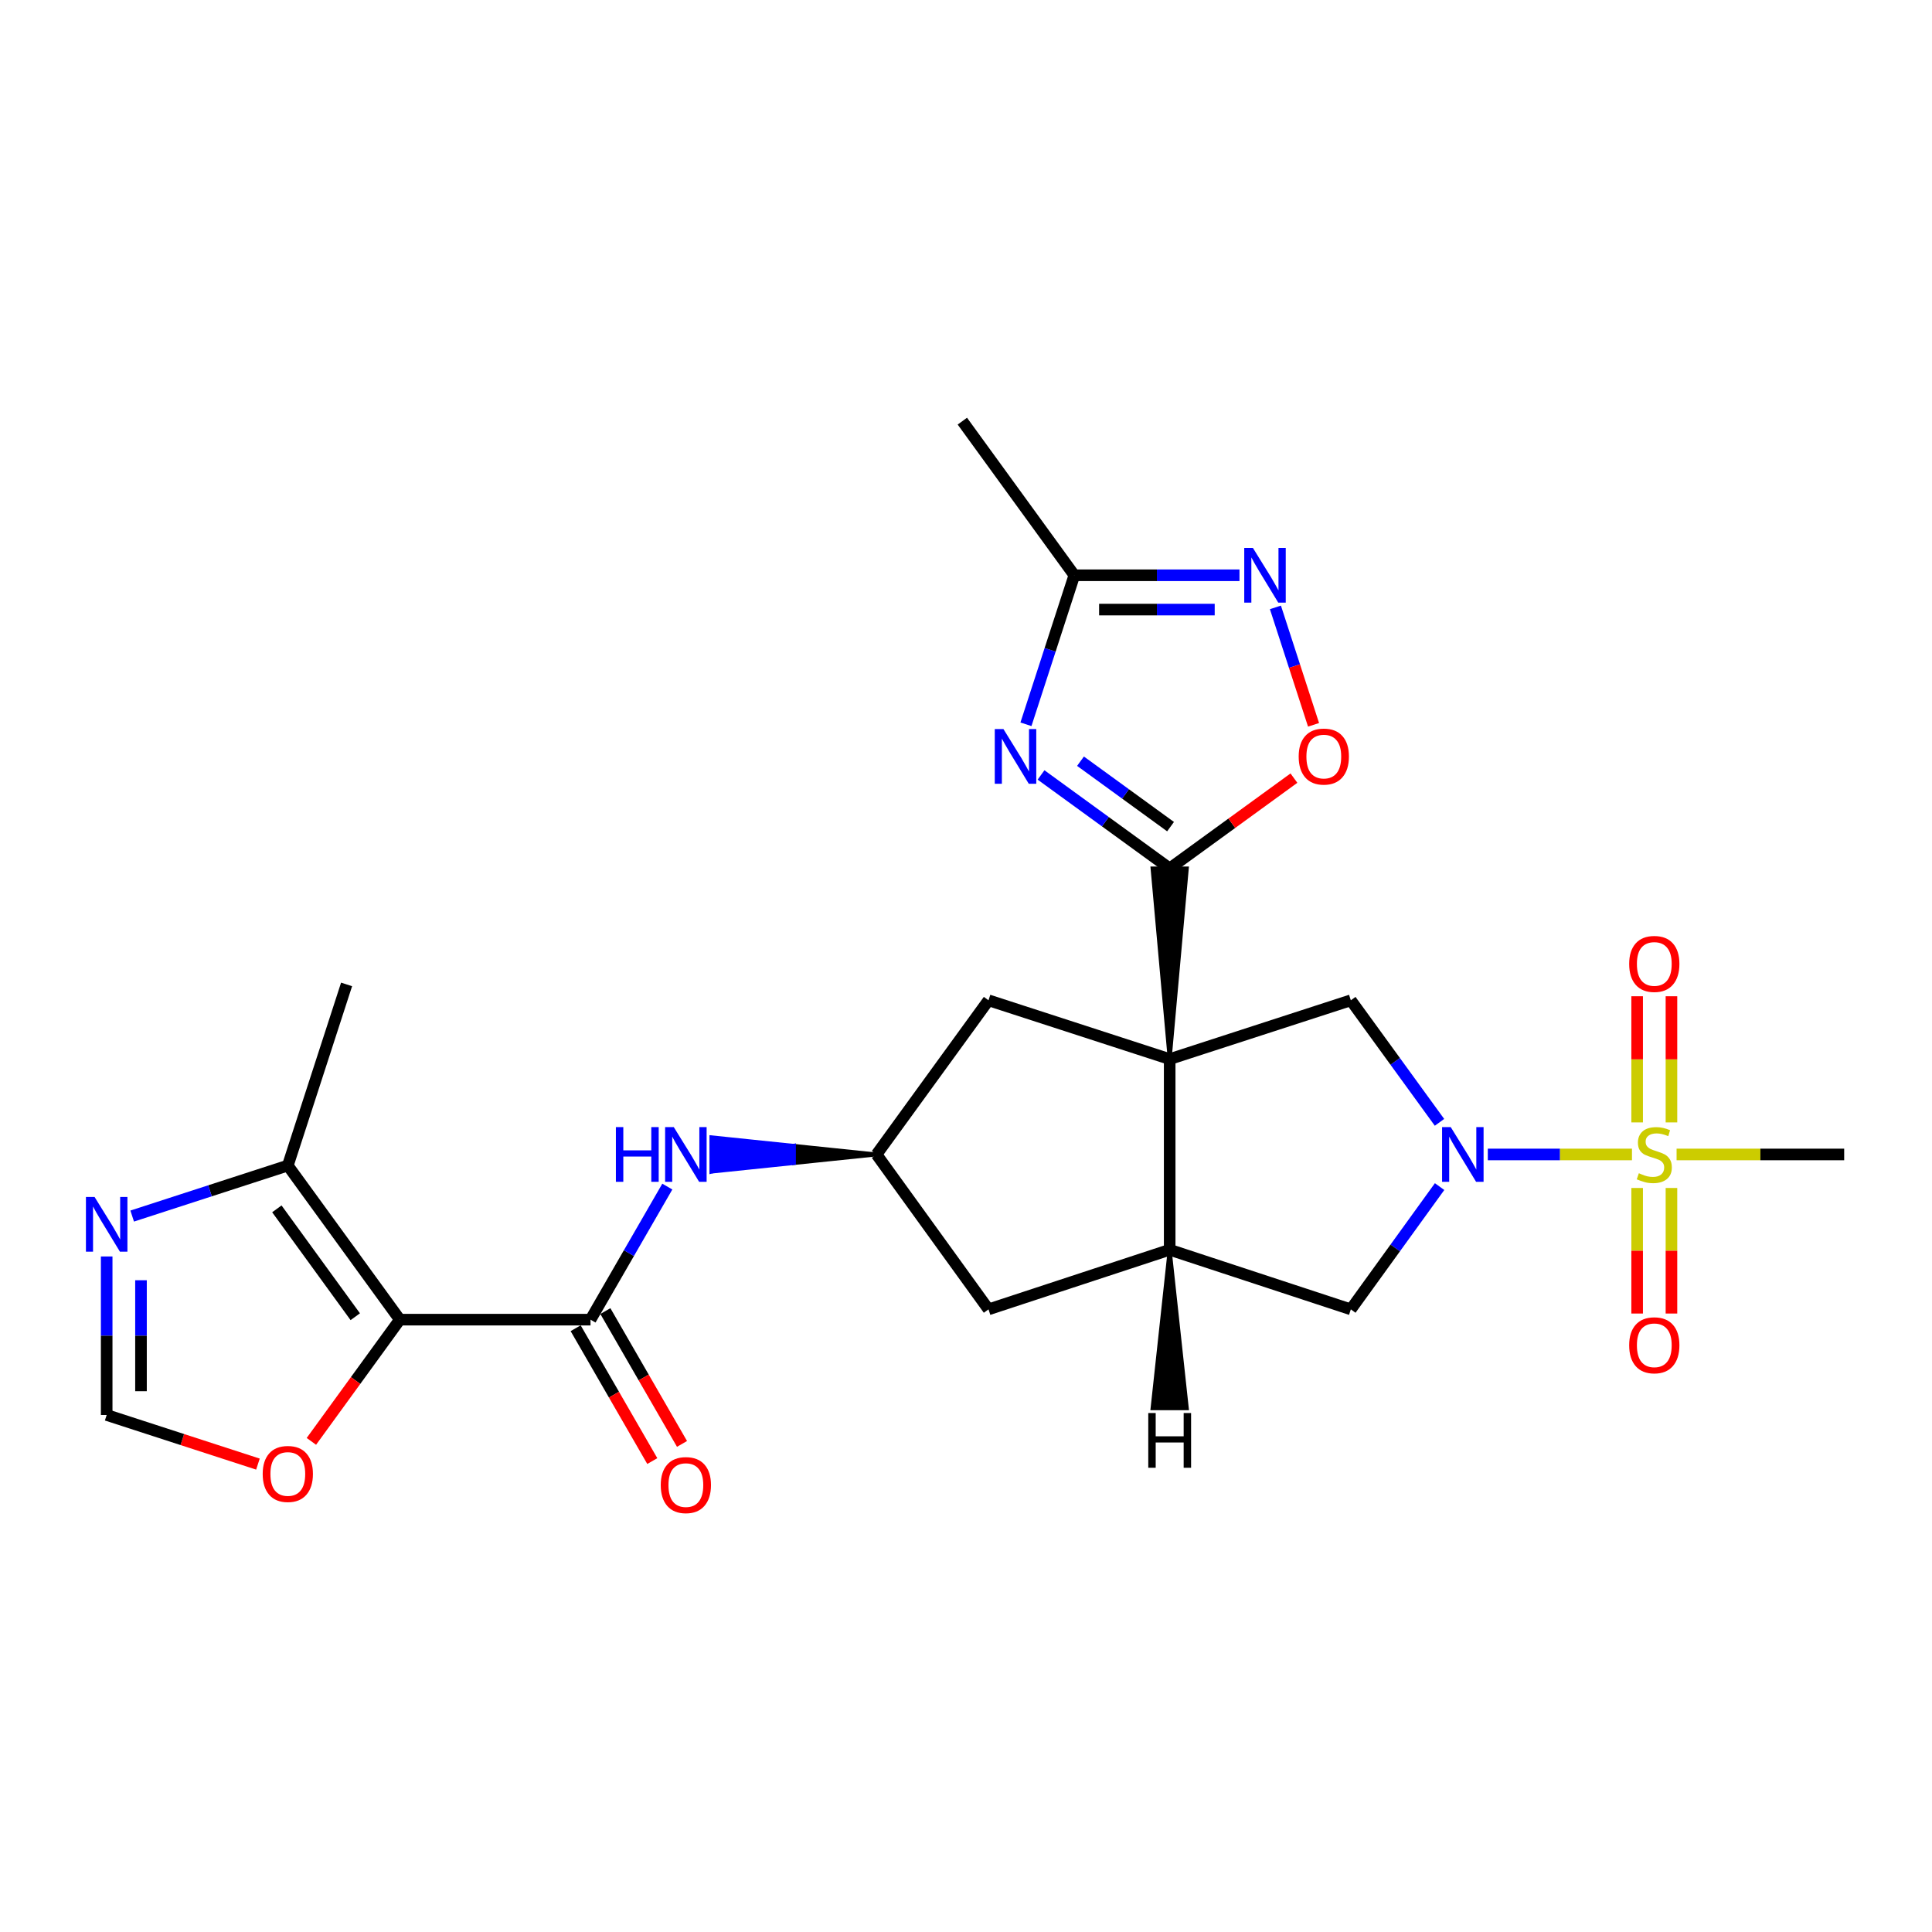 <?xml version='1.0' encoding='iso-8859-1'?>
<svg version='1.1' baseProfile='full'
              xmlns='http://www.w3.org/2000/svg'
                      xmlns:rdkit='http://www.rdkit.org/xml'
                      xmlns:xlink='http://www.w3.org/1999/xlink'
                  xml:space='preserve'
width='1000px' height='1000px' viewBox='0 0 1000 1000'>
<!-- END OF HEADER -->
<rect style='opacity:1.0;fill:#FFFFFF;stroke:none' width='1000' height='1000' x='0' y='0'> </rect>
<path class='bond-1' d='M 605.425,548.191 L 614.305,449.493 L 596.545,449.493 Z' style='fill:#000000;fill-rule:evenodd;fill-opacity:1;stroke:#000000;stroke-width:2px;stroke-linecap:butt;stroke-linejoin:miter;stroke-opacity:1;' />
<path class='bond-6' d='M 605.425,548.191 L 605.425,646.88' style='fill:none;fill-rule:evenodd;stroke:#000000;stroke-width:6px;stroke-linecap:butt;stroke-linejoin:miter;stroke-opacity:1' />
<path class='bond-7' d='M 605.425,548.191 L 699.19,517.752' style='fill:none;fill-rule:evenodd;stroke:#000000;stroke-width:6px;stroke-linecap:butt;stroke-linejoin:miter;stroke-opacity:1' />
<path class='bond-15' d='M 605.425,548.191 L 511.65,517.752' style='fill:none;fill-rule:evenodd;stroke:#000000;stroke-width:6px;stroke-linecap:butt;stroke-linejoin:miter;stroke-opacity:1' />
<path class='bond-0' d='M 844.704,597.545 L 807.395,597.545' style='fill:none;fill-rule:evenodd;stroke:#CCCC00;stroke-width:6px;stroke-linecap:butt;stroke-linejoin:miter;stroke-opacity:1' />
<path class='bond-0' d='M 807.395,597.545 L 770.087,597.545' style='fill:none;fill-rule:evenodd;stroke:#0000FF;stroke-width:6px;stroke-linecap:butt;stroke-linejoin:miter;stroke-opacity:1' />
<path class='bond-19' d='M 865.141,580.958 L 865.141,548.309' style='fill:none;fill-rule:evenodd;stroke:#CCCC00;stroke-width:6px;stroke-linecap:butt;stroke-linejoin:miter;stroke-opacity:1' />
<path class='bond-19' d='M 865.141,548.309 L 865.141,515.66' style='fill:none;fill-rule:evenodd;stroke:#FF0000;stroke-width:6px;stroke-linecap:butt;stroke-linejoin:miter;stroke-opacity:1' />
<path class='bond-19' d='M 847.381,580.958 L 847.381,548.309' style='fill:none;fill-rule:evenodd;stroke:#CCCC00;stroke-width:6px;stroke-linecap:butt;stroke-linejoin:miter;stroke-opacity:1' />
<path class='bond-19' d='M 847.381,548.309 L 847.381,515.66' style='fill:none;fill-rule:evenodd;stroke:#FF0000;stroke-width:6px;stroke-linecap:butt;stroke-linejoin:miter;stroke-opacity:1' />
<path class='bond-20' d='M 847.381,614.893 L 847.381,647.387' style='fill:none;fill-rule:evenodd;stroke:#CCCC00;stroke-width:6px;stroke-linecap:butt;stroke-linejoin:miter;stroke-opacity:1' />
<path class='bond-20' d='M 847.381,647.387 L 847.381,679.881' style='fill:none;fill-rule:evenodd;stroke:#FF0000;stroke-width:6px;stroke-linecap:butt;stroke-linejoin:miter;stroke-opacity:1' />
<path class='bond-20' d='M 865.141,614.893 L 865.141,647.387' style='fill:none;fill-rule:evenodd;stroke:#CCCC00;stroke-width:6px;stroke-linecap:butt;stroke-linejoin:miter;stroke-opacity:1' />
<path class='bond-20' d='M 865.141,647.387 L 865.141,679.881' style='fill:none;fill-rule:evenodd;stroke:#FF0000;stroke-width:6px;stroke-linecap:butt;stroke-linejoin:miter;stroke-opacity:1' />
<path class='bond-23' d='M 867.798,597.545 L 911.172,597.545' style='fill:none;fill-rule:evenodd;stroke:#CCCC00;stroke-width:6px;stroke-linecap:butt;stroke-linejoin:miter;stroke-opacity:1' />
<path class='bond-23' d='M 911.172,597.545 L 954.545,597.545' style='fill:none;fill-rule:evenodd;stroke:#000000;stroke-width:6px;stroke-linecap:butt;stroke-linejoin:miter;stroke-opacity:1' />
<path class='bond-3' d='M 605.425,449.493 L 572.131,425.301' style='fill:none;fill-rule:evenodd;stroke:#000000;stroke-width:6px;stroke-linecap:butt;stroke-linejoin:miter;stroke-opacity:1' />
<path class='bond-3' d='M 572.131,425.301 L 538.837,401.11' style='fill:none;fill-rule:evenodd;stroke:#0000FF;stroke-width:6px;stroke-linecap:butt;stroke-linejoin:miter;stroke-opacity:1' />
<path class='bond-3' d='M 605.877,427.867 L 582.571,410.933' style='fill:none;fill-rule:evenodd;stroke:#000000;stroke-width:6px;stroke-linecap:butt;stroke-linejoin:miter;stroke-opacity:1' />
<path class='bond-3' d='M 582.571,410.933 L 559.265,393.999' style='fill:none;fill-rule:evenodd;stroke:#0000FF;stroke-width:6px;stroke-linecap:butt;stroke-linejoin:miter;stroke-opacity:1' />
<path class='bond-9' d='M 605.425,449.493 L 637.579,426.124' style='fill:none;fill-rule:evenodd;stroke:#000000;stroke-width:6px;stroke-linecap:butt;stroke-linejoin:miter;stroke-opacity:1' />
<path class='bond-9' d='M 637.579,426.124 L 669.733,402.755' style='fill:none;fill-rule:evenodd;stroke:#FF0000;stroke-width:6px;stroke-linecap:butt;stroke-linejoin:miter;stroke-opacity:1' />
<path class='bond-2' d='M 745.08,580.92 L 722.135,549.336' style='fill:none;fill-rule:evenodd;stroke:#0000FF;stroke-width:6px;stroke-linecap:butt;stroke-linejoin:miter;stroke-opacity:1' />
<path class='bond-2' d='M 722.135,549.336 L 699.19,517.752' style='fill:none;fill-rule:evenodd;stroke:#000000;stroke-width:6px;stroke-linecap:butt;stroke-linejoin:miter;stroke-opacity:1' />
<path class='bond-27' d='M 745.132,614.179 L 722.161,645.951' style='fill:none;fill-rule:evenodd;stroke:#0000FF;stroke-width:6px;stroke-linecap:butt;stroke-linejoin:miter;stroke-opacity:1' />
<path class='bond-27' d='M 722.161,645.951 L 699.19,677.724' style='fill:none;fill-rule:evenodd;stroke:#000000;stroke-width:6px;stroke-linecap:butt;stroke-linejoin:miter;stroke-opacity:1' />
<path class='bond-11' d='M 531.029,374.89 L 543.55,336.325' style='fill:none;fill-rule:evenodd;stroke:#0000FF;stroke-width:6px;stroke-linecap:butt;stroke-linejoin:miter;stroke-opacity:1' />
<path class='bond-11' d='M 543.55,336.325 L 556.071,297.759' style='fill:none;fill-rule:evenodd;stroke:#000000;stroke-width:6px;stroke-linecap:butt;stroke-linejoin:miter;stroke-opacity:1' />
<path class='bond-4' d='M 206.95,683.052 L 305.649,683.052' style='fill:none;fill-rule:evenodd;stroke:#000000;stroke-width:6px;stroke-linecap:butt;stroke-linejoin:miter;stroke-opacity:1' />
<path class='bond-10' d='M 206.95,683.052 L 148.972,603.288' style='fill:none;fill-rule:evenodd;stroke:#000000;stroke-width:6px;stroke-linecap:butt;stroke-linejoin:miter;stroke-opacity:1' />
<path class='bond-10' d='M 183.887,681.53 L 143.303,625.695' style='fill:none;fill-rule:evenodd;stroke:#000000;stroke-width:6px;stroke-linecap:butt;stroke-linejoin:miter;stroke-opacity:1' />
<path class='bond-16' d='M 206.95,683.052 L 184.06,714.551' style='fill:none;fill-rule:evenodd;stroke:#000000;stroke-width:6px;stroke-linecap:butt;stroke-linejoin:miter;stroke-opacity:1' />
<path class='bond-16' d='M 184.06,714.551 L 161.17,746.05' style='fill:none;fill-rule:evenodd;stroke:#FF0000;stroke-width:6px;stroke-linecap:butt;stroke-linejoin:miter;stroke-opacity:1' />
<path class='bond-5' d='M 305.649,683.052 L 325.527,648.613' style='fill:none;fill-rule:evenodd;stroke:#000000;stroke-width:6px;stroke-linecap:butt;stroke-linejoin:miter;stroke-opacity:1' />
<path class='bond-5' d='M 325.527,648.613 L 345.405,614.174' style='fill:none;fill-rule:evenodd;stroke:#0000FF;stroke-width:6px;stroke-linecap:butt;stroke-linejoin:miter;stroke-opacity:1' />
<path class='bond-22' d='M 297.957,687.49 L 317.791,721.868' style='fill:none;fill-rule:evenodd;stroke:#000000;stroke-width:6px;stroke-linecap:butt;stroke-linejoin:miter;stroke-opacity:1' />
<path class='bond-22' d='M 317.791,721.868 L 337.625,756.247' style='fill:none;fill-rule:evenodd;stroke:#FF0000;stroke-width:6px;stroke-linecap:butt;stroke-linejoin:miter;stroke-opacity:1' />
<path class='bond-22' d='M 313.341,678.614 L 333.175,712.993' style='fill:none;fill-rule:evenodd;stroke:#000000;stroke-width:6px;stroke-linecap:butt;stroke-linejoin:miter;stroke-opacity:1' />
<path class='bond-22' d='M 333.175,712.993 L 353.009,747.371' style='fill:none;fill-rule:evenodd;stroke:#FF0000;stroke-width:6px;stroke-linecap:butt;stroke-linejoin:miter;stroke-opacity:1' />
<path class='bond-13' d='M 605.425,646.88 L 699.19,677.724' style='fill:none;fill-rule:evenodd;stroke:#000000;stroke-width:6px;stroke-linecap:butt;stroke-linejoin:miter;stroke-opacity:1' />
<path class='bond-21' d='M 605.425,646.88 L 511.65,677.724' style='fill:none;fill-rule:evenodd;stroke:#000000;stroke-width:6px;stroke-linecap:butt;stroke-linejoin:miter;stroke-opacity:1' />
<path class='bond-30' d='M 605.425,646.88 L 596.543,728.922 L 614.304,728.922 Z' style='fill:#000000;fill-rule:evenodd;fill-opacity:1;stroke:#000000;stroke-width:2px;stroke-linecap:butt;stroke-linejoin:miter;stroke-opacity:1;' />
<path class='bond-8' d='M 660.157,314.384 L 670.024,344.775' style='fill:none;fill-rule:evenodd;stroke:#0000FF;stroke-width:6px;stroke-linecap:butt;stroke-linejoin:miter;stroke-opacity:1' />
<path class='bond-8' d='M 670.024,344.775 L 679.891,375.167' style='fill:none;fill-rule:evenodd;stroke:#FF0000;stroke-width:6px;stroke-linecap:butt;stroke-linejoin:miter;stroke-opacity:1' />
<path class='bond-28' d='M 641.552,297.759 L 598.811,297.759' style='fill:none;fill-rule:evenodd;stroke:#0000FF;stroke-width:6px;stroke-linecap:butt;stroke-linejoin:miter;stroke-opacity:1' />
<path class='bond-28' d='M 598.811,297.759 L 556.071,297.759' style='fill:none;fill-rule:evenodd;stroke:#000000;stroke-width:6px;stroke-linecap:butt;stroke-linejoin:miter;stroke-opacity:1' />
<path class='bond-28' d='M 628.73,315.52 L 598.811,315.52' style='fill:none;fill-rule:evenodd;stroke:#0000FF;stroke-width:6px;stroke-linecap:butt;stroke-linejoin:miter;stroke-opacity:1' />
<path class='bond-28' d='M 598.811,315.52 L 568.893,315.52' style='fill:none;fill-rule:evenodd;stroke:#000000;stroke-width:6px;stroke-linecap:butt;stroke-linejoin:miter;stroke-opacity:1' />
<path class='bond-12' d='M 148.972,603.288 L 108.697,616.36' style='fill:none;fill-rule:evenodd;stroke:#000000;stroke-width:6px;stroke-linecap:butt;stroke-linejoin:miter;stroke-opacity:1' />
<path class='bond-12' d='M 108.697,616.36 L 68.421,629.432' style='fill:none;fill-rule:evenodd;stroke:#0000FF;stroke-width:6px;stroke-linecap:butt;stroke-linejoin:miter;stroke-opacity:1' />
<path class='bond-24' d='M 148.972,603.288 L 179.392,509.533' style='fill:none;fill-rule:evenodd;stroke:#000000;stroke-width:6px;stroke-linecap:butt;stroke-linejoin:miter;stroke-opacity:1' />
<path class='bond-25' d='M 556.071,297.759 L 498.113,217.985' style='fill:none;fill-rule:evenodd;stroke:#000000;stroke-width:6px;stroke-linecap:butt;stroke-linejoin:miter;stroke-opacity:1' />
<path class='bond-29' d='M 55.217,650.344 L 55.217,691.37' style='fill:none;fill-rule:evenodd;stroke:#0000FF;stroke-width:6px;stroke-linecap:butt;stroke-linejoin:miter;stroke-opacity:1' />
<path class='bond-29' d='M 55.217,691.37 L 55.217,732.396' style='fill:none;fill-rule:evenodd;stroke:#000000;stroke-width:6px;stroke-linecap:butt;stroke-linejoin:miter;stroke-opacity:1' />
<path class='bond-29' d='M 72.978,662.652 L 72.978,691.37' style='fill:none;fill-rule:evenodd;stroke:#0000FF;stroke-width:6px;stroke-linecap:butt;stroke-linejoin:miter;stroke-opacity:1' />
<path class='bond-29' d='M 72.978,691.37 L 72.978,720.088' style='fill:none;fill-rule:evenodd;stroke:#000000;stroke-width:6px;stroke-linecap:butt;stroke-linejoin:miter;stroke-opacity:1' />
<path class='bond-14' d='M 453.692,597.545 L 410.951,593.105 L 410.951,601.985 Z' style='fill:#000000;fill-rule:evenodd;fill-opacity:1;stroke:#000000;stroke-width:2px;stroke-linecap:butt;stroke-linejoin:miter;stroke-opacity:1;' />
<path class='bond-14' d='M 410.951,593.105 L 368.21,606.426 L 368.21,588.665 Z' style='fill:#0000FF;fill-rule:evenodd;fill-opacity:1;stroke:#0000FF;stroke-width:2px;stroke-linecap:butt;stroke-linejoin:miter;stroke-opacity:1;' />
<path class='bond-14' d='M 410.951,593.105 L 410.951,601.985 L 368.21,606.426 Z' style='fill:#0000FF;fill-rule:evenodd;fill-opacity:1;stroke:#0000FF;stroke-width:2px;stroke-linecap:butt;stroke-linejoin:miter;stroke-opacity:1;' />
<path class='bond-18' d='M 511.65,517.752 L 453.692,597.545' style='fill:none;fill-rule:evenodd;stroke:#000000;stroke-width:6px;stroke-linecap:butt;stroke-linejoin:miter;stroke-opacity:1' />
<path class='bond-17' d='M 133.508,757.815 L 94.362,745.106' style='fill:none;fill-rule:evenodd;stroke:#FF0000;stroke-width:6px;stroke-linecap:butt;stroke-linejoin:miter;stroke-opacity:1' />
<path class='bond-17' d='M 94.362,745.106 L 55.217,732.396' style='fill:none;fill-rule:evenodd;stroke:#000000;stroke-width:6px;stroke-linecap:butt;stroke-linejoin:miter;stroke-opacity:1' />
<path class='bond-26' d='M 453.692,597.545 L 511.65,677.724' style='fill:none;fill-rule:evenodd;stroke:#000000;stroke-width:6px;stroke-linecap:butt;stroke-linejoin:miter;stroke-opacity:1' />
<path  class='atom-1' d='M 848.261 607.265
Q 848.581 607.385, 849.901 607.945
Q 851.221 608.505, 852.661 608.865
Q 854.141 609.185, 855.581 609.185
Q 858.261 609.185, 859.821 607.905
Q 861.381 606.585, 861.381 604.305
Q 861.381 602.745, 860.581 601.785
Q 859.821 600.825, 858.621 600.305
Q 857.421 599.785, 855.421 599.185
Q 852.901 598.425, 851.381 597.705
Q 849.901 596.985, 848.821 595.465
Q 847.781 593.945, 847.781 591.385
Q 847.781 587.825, 850.181 585.625
Q 852.621 583.425, 857.421 583.425
Q 860.701 583.425, 864.421 584.985
L 863.501 588.065
Q 860.101 586.665, 857.541 586.665
Q 854.781 586.665, 853.261 587.825
Q 851.741 588.945, 851.781 590.905
Q 851.781 592.425, 852.541 593.345
Q 853.341 594.265, 854.461 594.785
Q 855.621 595.305, 857.541 595.905
Q 860.101 596.705, 861.621 597.505
Q 863.141 598.305, 864.221 599.945
Q 865.341 601.545, 865.341 604.305
Q 865.341 608.225, 862.701 610.345
Q 860.101 612.425, 855.741 612.425
Q 853.221 612.425, 851.301 611.865
Q 849.421 611.345, 847.181 610.425
L 848.261 607.265
' fill='#CCCC00'/>
<path  class='atom-3' d='M 750.898 583.385
L 760.178 598.385
Q 761.098 599.865, 762.578 602.545
Q 764.058 605.225, 764.138 605.385
L 764.138 583.385
L 767.898 583.385
L 767.898 611.705
L 764.018 611.705
L 754.058 595.305
Q 752.898 593.385, 751.658 591.185
Q 750.458 588.985, 750.098 588.305
L 750.098 611.705
L 746.418 611.705
L 746.418 583.385
L 750.898 583.385
' fill='#0000FF'/>
<path  class='atom-4' d='M 519.371 377.355
L 528.651 392.355
Q 529.571 393.835, 531.051 396.515
Q 532.531 399.195, 532.611 399.355
L 532.611 377.355
L 536.371 377.355
L 536.371 405.675
L 532.491 405.675
L 522.531 389.275
Q 521.371 387.355, 520.131 385.155
Q 518.931 382.955, 518.571 382.275
L 518.571 405.675
L 514.891 405.675
L 514.891 377.355
L 519.371 377.355
' fill='#0000FF'/>
<path  class='atom-9' d='M 648.499 283.599
L 657.779 298.599
Q 658.699 300.079, 660.179 302.759
Q 661.659 305.439, 661.739 305.599
L 661.739 283.599
L 665.499 283.599
L 665.499 311.919
L 661.619 311.919
L 651.659 295.519
Q 650.499 293.599, 649.259 291.399
Q 648.059 289.199, 647.699 288.519
L 647.699 311.919
L 644.019 311.919
L 644.019 283.599
L 648.499 283.599
' fill='#0000FF'/>
<path  class='atom-10' d='M 672.199 391.595
Q 672.199 384.795, 675.559 380.995
Q 678.919 377.195, 685.199 377.195
Q 691.479 377.195, 694.839 380.995
Q 698.199 384.795, 698.199 391.595
Q 698.199 398.475, 694.799 402.395
Q 691.399 406.275, 685.199 406.275
Q 678.959 406.275, 675.559 402.395
Q 672.199 398.515, 672.199 391.595
M 685.199 403.075
Q 689.519 403.075, 691.839 400.195
Q 694.199 397.275, 694.199 391.595
Q 694.199 386.035, 691.839 383.235
Q 689.519 380.395, 685.199 380.395
Q 680.879 380.395, 678.519 383.195
Q 676.199 385.995, 676.199 391.595
Q 676.199 397.315, 678.519 400.195
Q 680.879 403.075, 685.199 403.075
' fill='#FF0000'/>
<path  class='atom-13' d='M 48.957 619.557
L 58.237 634.557
Q 59.157 636.037, 60.637 638.717
Q 62.117 641.397, 62.197 641.557
L 62.197 619.557
L 65.957 619.557
L 65.957 647.877
L 62.077 647.877
L 52.117 631.477
Q 50.957 629.557, 49.717 627.357
Q 48.517 625.157, 48.157 624.477
L 48.157 647.877
L 44.477 647.877
L 44.477 619.557
L 48.957 619.557
' fill='#0000FF'/>
<path  class='atom-15' d='M 318.783 583.385
L 322.623 583.385
L 322.623 595.425
L 337.103 595.425
L 337.103 583.385
L 340.943 583.385
L 340.943 611.705
L 337.103 611.705
L 337.103 598.625
L 322.623 598.625
L 322.623 611.705
L 318.783 611.705
L 318.783 583.385
' fill='#0000FF'/>
<path  class='atom-15' d='M 348.743 583.385
L 358.023 598.385
Q 358.943 599.865, 360.423 602.545
Q 361.903 605.225, 361.983 605.385
L 361.983 583.385
L 365.743 583.385
L 365.743 611.705
L 361.863 611.705
L 351.903 595.305
Q 350.743 593.385, 349.503 591.185
Q 348.303 588.985, 347.943 588.305
L 347.943 611.705
L 344.263 611.705
L 344.263 583.385
L 348.743 583.385
' fill='#0000FF'/>
<path  class='atom-17' d='M 135.972 762.916
Q 135.972 756.116, 139.332 752.316
Q 142.692 748.516, 148.972 748.516
Q 155.252 748.516, 158.612 752.316
Q 161.972 756.116, 161.972 762.916
Q 161.972 769.796, 158.572 773.716
Q 155.172 777.596, 148.972 777.596
Q 142.732 777.596, 139.332 773.716
Q 135.972 769.836, 135.972 762.916
M 148.972 774.396
Q 153.292 774.396, 155.612 771.516
Q 157.972 768.596, 157.972 762.916
Q 157.972 757.356, 155.612 754.556
Q 153.292 751.716, 148.972 751.716
Q 144.652 751.716, 142.292 754.516
Q 139.972 757.316, 139.972 762.916
Q 139.972 768.636, 142.292 771.516
Q 144.652 774.396, 148.972 774.396
' fill='#FF0000'/>
<path  class='atom-20' d='M 843.261 498.927
Q 843.261 492.127, 846.621 488.327
Q 849.981 484.527, 856.261 484.527
Q 862.541 484.527, 865.901 488.327
Q 869.261 492.127, 869.261 498.927
Q 869.261 505.807, 865.861 509.727
Q 862.461 513.607, 856.261 513.607
Q 850.021 513.607, 846.621 509.727
Q 843.261 505.847, 843.261 498.927
M 856.261 510.407
Q 860.581 510.407, 862.901 507.527
Q 865.261 504.607, 865.261 498.927
Q 865.261 493.367, 862.901 490.567
Q 860.581 487.727, 856.261 487.727
Q 851.941 487.727, 849.581 490.527
Q 847.261 493.327, 847.261 498.927
Q 847.261 504.647, 849.581 507.527
Q 851.941 510.407, 856.261 510.407
' fill='#FF0000'/>
<path  class='atom-21' d='M 843.261 696.314
Q 843.261 689.514, 846.621 685.714
Q 849.981 681.914, 856.261 681.914
Q 862.541 681.914, 865.901 685.714
Q 869.261 689.514, 869.261 696.314
Q 869.261 703.194, 865.861 707.114
Q 862.461 710.994, 856.261 710.994
Q 850.021 710.994, 846.621 707.114
Q 843.261 703.234, 843.261 696.314
M 856.261 707.794
Q 860.581 707.794, 862.901 704.914
Q 865.261 701.994, 865.261 696.314
Q 865.261 690.754, 862.901 687.954
Q 860.581 685.114, 856.261 685.114
Q 851.941 685.114, 849.581 687.914
Q 847.261 690.714, 847.261 696.314
Q 847.261 702.034, 849.581 704.914
Q 851.941 707.794, 856.261 707.794
' fill='#FF0000'/>
<path  class='atom-23' d='M 342.003 768.678
Q 342.003 761.878, 345.363 758.078
Q 348.723 754.278, 355.003 754.278
Q 361.283 754.278, 364.643 758.078
Q 368.003 761.878, 368.003 768.678
Q 368.003 775.558, 364.603 779.478
Q 361.203 783.358, 355.003 783.358
Q 348.763 783.358, 345.363 779.478
Q 342.003 775.598, 342.003 768.678
M 355.003 780.158
Q 359.323 780.158, 361.643 777.278
Q 364.003 774.358, 364.003 768.678
Q 364.003 763.118, 361.643 760.318
Q 359.323 757.478, 355.003 757.478
Q 350.683 757.478, 348.323 760.278
Q 346.003 763.078, 346.003 768.678
Q 346.003 774.398, 348.323 777.278
Q 350.683 780.158, 355.003 780.158
' fill='#FF0000'/>
<path  class='atom-27' d='M 594.343 731.389
L 598.183 731.389
L 598.183 743.429
L 612.663 743.429
L 612.663 731.389
L 616.503 731.389
L 616.503 759.709
L 612.663 759.709
L 612.663 746.629
L 598.183 746.629
L 598.183 759.709
L 594.343 759.709
L 594.343 731.389
' fill='#000000'/>
</svg>

